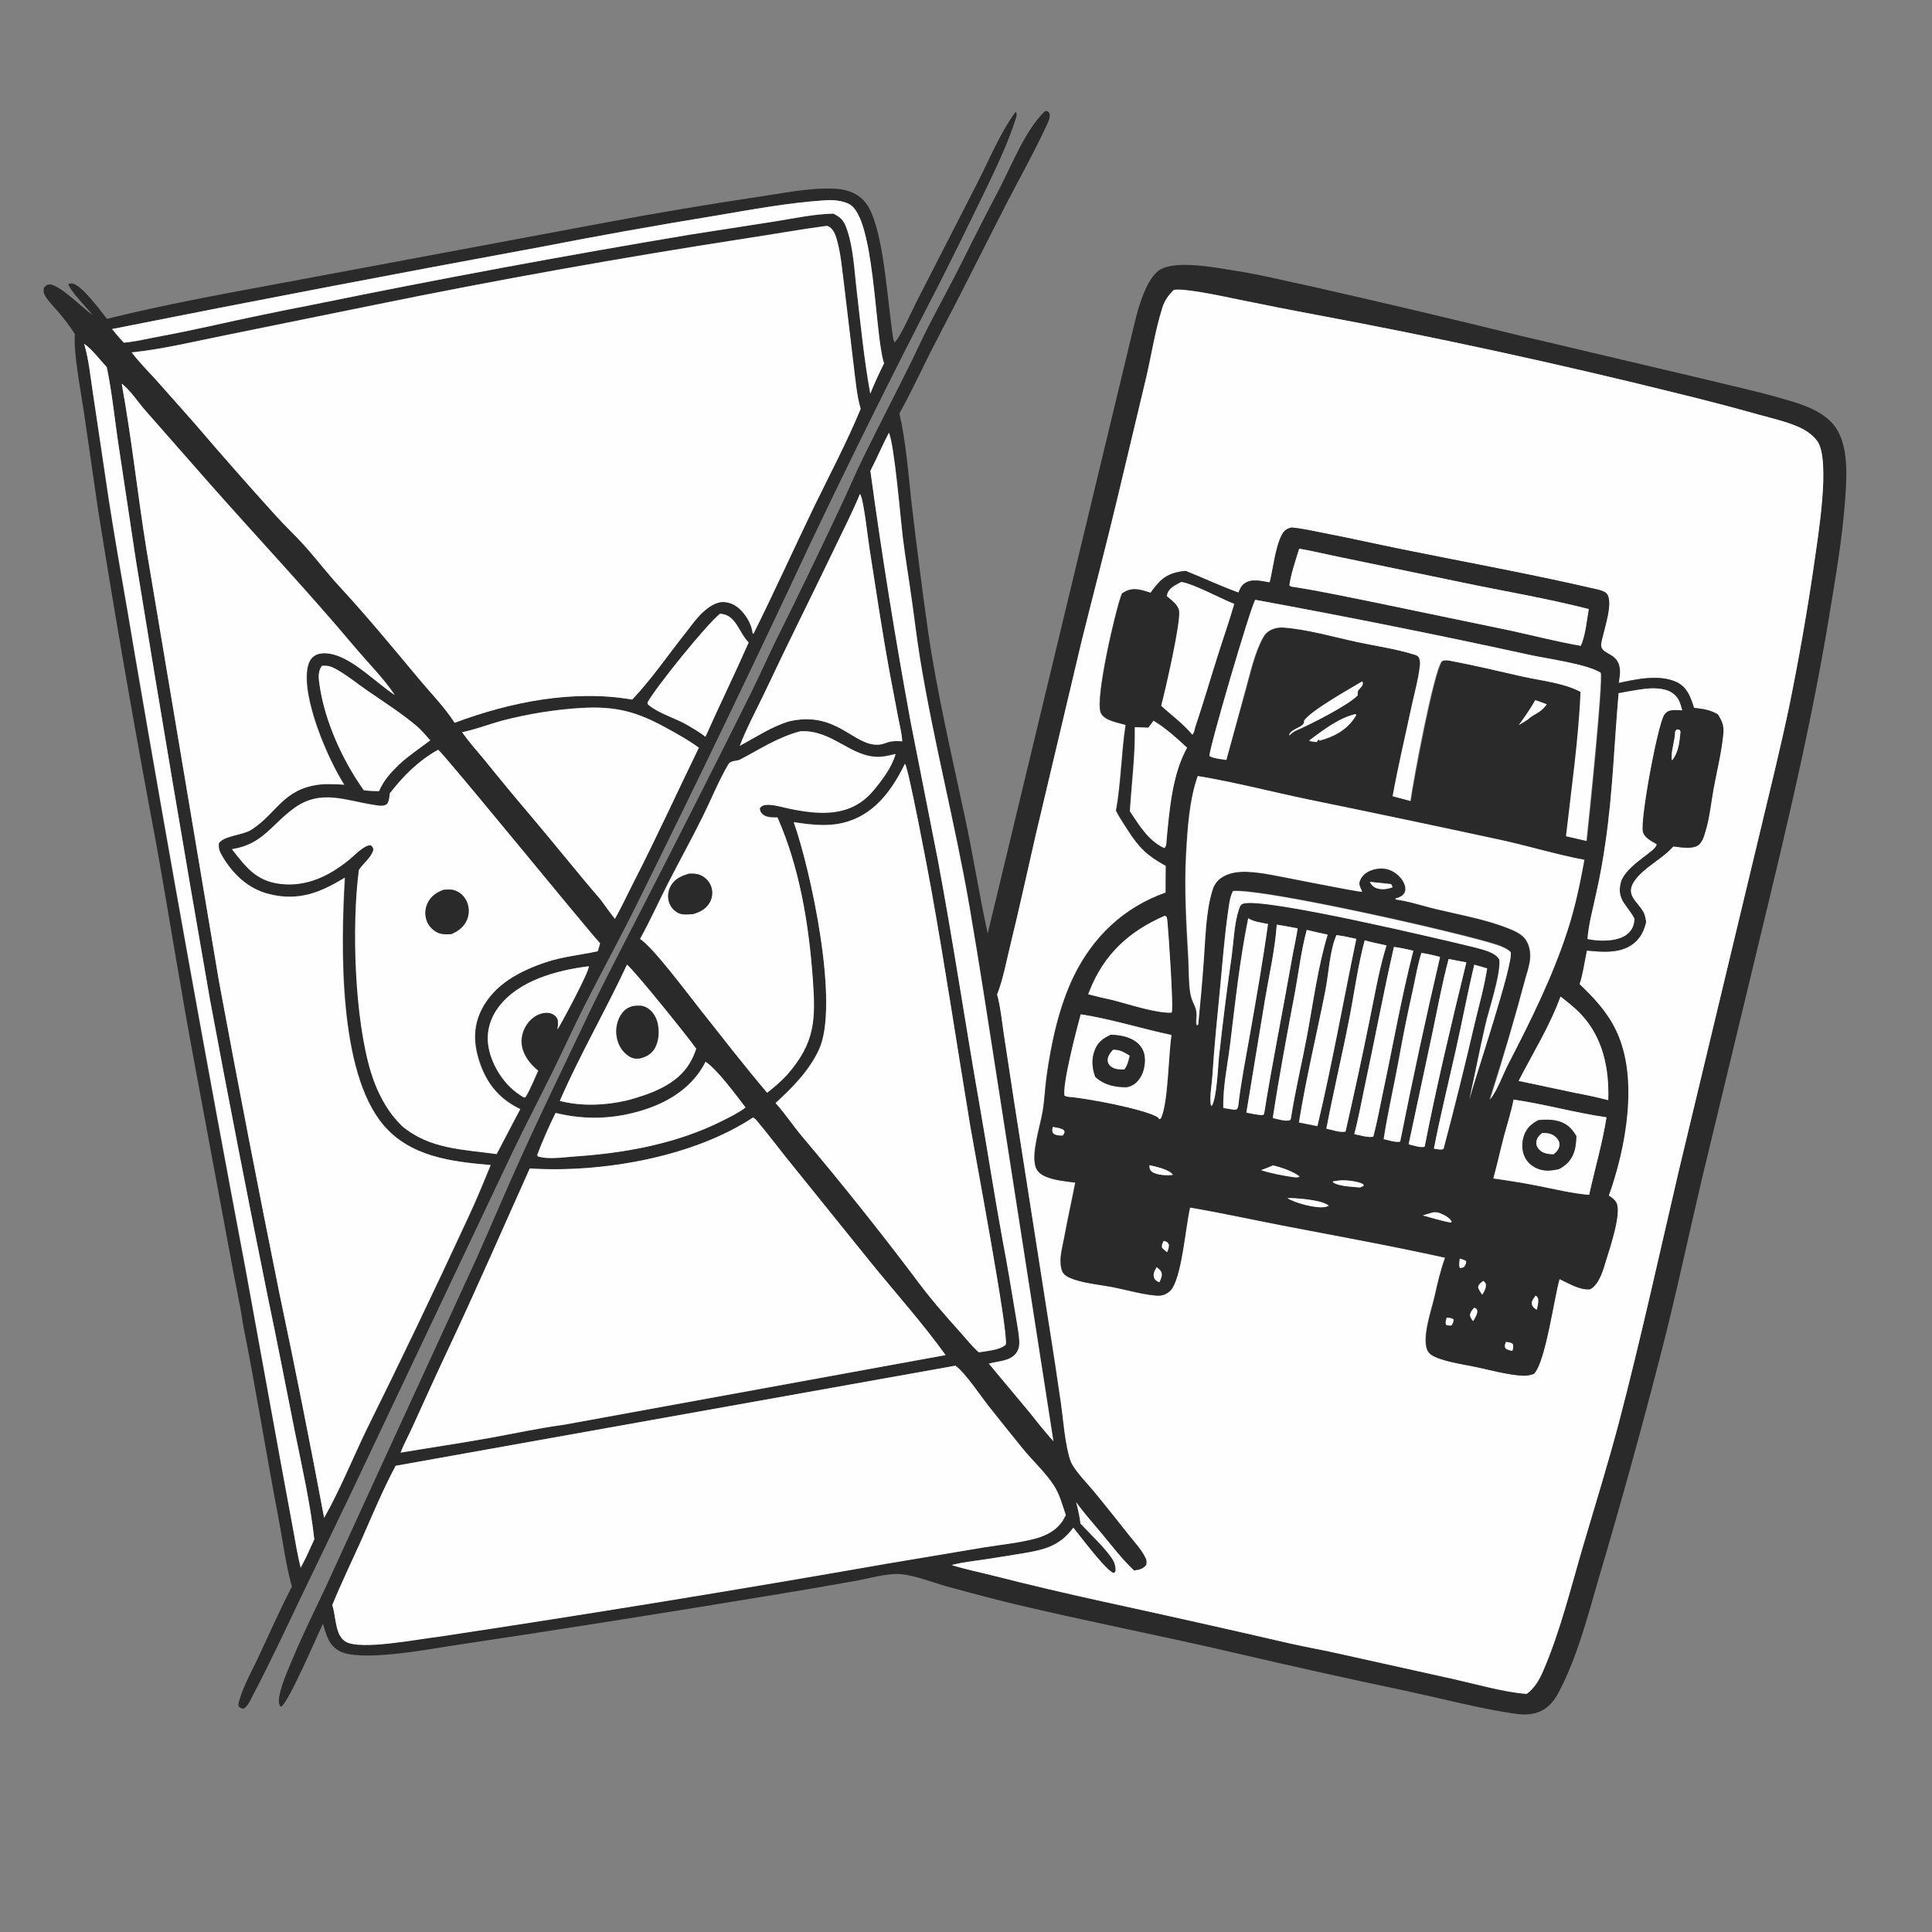 <?xml version="1.0" encoding="UTF-8"?> <svg xmlns="http://www.w3.org/2000/svg" xmlns:xlink="http://www.w3.org/1999/xlink" version="1.1" id="Слой_1" x="0px" y="0px" viewBox="0 0 1024 1024" style="enable-background:new 0 0 1024 1024;" xml:space="preserve"><rect x="0" y="0" width="1024" height="1024" fill="#808080" stroke="none"/> <style type="text/css"> .st0{fill:#2A2A2A;} .st1{fill:#FEFEFE;} </style> <path class="st0" d="M171.2,860.6c-3.3,6.7-18,41.3-22.1,43.9l-0.8-0.4c-0.3-0.8-0.5-1.6-0.5-2.5c0-6.1,5.3-17.5,7.7-23.4 c5.4-12.8,11.7-25.4,17.6-38l27.1-59.2l51.6-112.3c8.3-18.4,16-37,24.4-55.4c11.6-25.6,24-51,36.1-76.5c8.1-17,16.9-33.6,25.4-50.3 c20.3-39.5,40.4-79.1,60.2-118.9c4.6-9.3,8.8-18.7,13.3-28C423,316,434.5,292,445.8,268c4-8.4,7.6-17.1,11.7-25.4 c8-16.3,16.4-32.5,24.5-48.8c3.4-6.8,6.5-13.8,10-20.6c6-11.7,12.4-23.3,18.3-35.1c6.4-12.9,12.9-25.7,19.6-38.4 C536.2,87.4,544,68,554,58.8l1.3,0.2c0.5,0.5,0.8,0.7,1,1.4c0.5,2.2-1.2,5.2-2.1,7.2c-6.3,13.5-13.7,26.7-20.6,40l-24.7,48.6 c-5.3,10.2-10.6,20.5-15.9,30.8c-5.4,10.8-10.5,21.7-16.3,32.2c3.4,14.3,4.8,32.3,6.4,47.1c2.7,22.8,5.6,45.7,8.8,68.4 c4.9,33.3,12.7,66.3,19.7,99.2c4.3,20.2,7.5,40.7,11.9,60.9l78.1-324.6c1.9-7.7,6.2-23.2,13.5-27.4c8.8-5,29.6-0.9,39.7,0.7 c13.5,2.1,26.9,5.5,40.3,8.3c36.6,8.3,73.2,16.9,109.7,25.9l98.8,23.3c13.8,3.4,27.8,6.4,41.5,10.4c10.6,3,23.7,7,29.2,17.4 c5.7,10.7,4.4,26.2,3.5,38c-1.5,19.8-5,39.6-8.2,59.2c-11.1,67.9-28.1,134.7-44.1,201.5l-23.7,98.4c-7,29.8-13.3,59.7-20.9,89.3 c-10.4,40.6-21.6,81-33.5,121.2c-5.8,20.1-11.4,41.7-21.1,60.3c-2.7,5.2-6.4,9.5-12.2,11.2c-3.9,1.1-7.9,0.9-11.9,0.3 c-18.7-2.8-37.5-7.8-56-11.8c-30.6-6.4-61.1-13.2-91.5-20.3c-39-9.1-78.4-16.7-117.4-26c-12-2.9-24-6.1-36-9.4 c-7.6-2.2-16.3-5.7-24.1-6.4c-6.7-0.6-17.9,2.6-24.9,3.8c-13.4,2.4-26.8,4.7-40.2,6.9c-58,9.6-116,18.8-174.2,27.5 c-12,1.9-47.8,8.5-58.1,2.5C174.3,872.1,172.8,866.3,171.2,860.6z M622.2,153.6c-3,3-4.9,5.6-6.2,9.7c-3.7,11.8-5.7,24.4-8.4,36.4 l-15,62.9c-6.2,25.8-13,51.4-19.3,77.1l-24.3,102.6c-4.5,19.5-8.8,39.1-13.5,58.6c-2.1,8.6-3.8,18-7,26.2c1.8,6.7,2.5,13.9,3.6,20.8 l5.5,36.1L556,702.6c2.1,13.6,4.2,27.2,6.2,40.7c1.3,9.2,1.9,18.9,4.2,27.9c0.5,1.9,1,3.6,2,5.3c3.1,5,7.8,9.6,11.5,14.2 c6.3,7.7,12.5,15.5,18.7,23.3c2.8,3.5,6.5,7.5,8.4,11.5c0.7,1.5,0.8,2.2,0.5,3.9c-1.8,2.3-3.7,2.6-6.5,3c-6.2-5.8-11.6-12.9-17-19.4 c-4.6-5.5-9.5-11-13.7-16.8c1,3.8,1.8,7.4,2.3,11.2l-0.3-0.2c4.6,5,15.1,14.8,17.8,20.2c0.7,1.4,1.2,3.4,1.1,4.9c0,1-0.3,0.9-1,1.4 c-3.9-1-18.1-20.2-21.4-24c-7.3,9.9-15.8,11.8-27.3,13.7c-5.6,0.9-11.2,1.8-16.8,2.7c-6.7,1-13.8,1.7-20.4,3.4 c7.3,2.3,14.9,3.8,22.3,5.7c19.3,4.9,38.6,9.5,58.1,13.7c33.1,7.2,66.1,14.5,99,22.2c9.4,2.1,18.8,3.8,28.2,5.9l58.6,13 c11.6,2.6,27,7.1,38.6,7.8c4.3-3.2,6.6-7.3,8.7-12.1c9.1-20.9,15-45.3,21.5-67.3c6.4-21.4,13-42.8,18.7-64.5 c11.6-44.3,21.3-89.1,31.8-133.7l42.6-177.7c5.3-22.6,11-45.2,15.8-67.9c5.2-25.4,9.7-51,13.4-76.8c1.8-13,8.8-54.3,1.4-64.2 c-2.7-3.6-6.5-6-10.7-7.7c-6.2-2.6-13.2-4.2-19.7-6c-14.3-4-28.7-7.8-43.1-11.3C826.1,192.9,762.3,179,698,167 c-14.1-2.7-28.1-5.5-42.2-8.3c-8.9-1.8-17.8-3.8-26.8-4.8C626.7,153.5,624.5,153.4,622.2,153.6z M471.2,229.3 c-3.4,6.7-6.4,13.6-9.8,20.2c6.1,44.8,13.3,89.4,21.5,133.9l14.2,72c8.2,43.7,14.7,87.7,22.4,131.5c4.1,23.5,7.7,47.1,12,70.5 c2.3,12.2,4.5,24.4,6.4,36.7c0.9,5.3,2,10.7,2.4,16.1c0.2,2.5-0.2,5-1.7,7c-3.3,4.3-9.7,4.1-14.4,5.5l21.8,26.1 c4,5.1,8.1,10.1,12.4,15L529.2,576c-5-31.9-9.8-63.8-15.3-95.7c-7.6-44-19-87.3-26.2-131.4c-1.7-10.4-2.9-20.9-4.4-31.3 c-1.5-10.9-3.4-21.7-4.7-32.6C477.3,274.9,474.1,235.5,471.2,229.3z M455.8,261.8c-4.3,10.3-9.4,20.2-14.2,30.3 c-11.9,24.8-24.3,49.4-36,74.3c-4.5,9.6-9.7,19-13.5,28.9c8.8-4.7,16.6-10.1,26.3-13c25.3-5.8,34,13.3,47.4,12.4 c1.6-0.1,3.4-0.8,4.9-1.3c2.4-0.8,4.9-0.6,7.5-0.5c-0.2-4.1-1.4-8.4-2.1-12.4l-4.5-23.7c-4-21.8-7.3-43.9-10.7-65.8 C460.1,286.4,457.7,263.8,455.8,261.8z M424.2,387.5c-11.9,3.1-21.1,9.3-31.8,14.9c-2.6,1.4-5.1,0.2-6.6,2.9 c-5.1,8.8-9,18.6-13.6,27.8c-5.9,11.9-12.3,23.5-18.4,35.4c-4.9,9.7-9.4,19.5-14.6,29.1c6.8,4.3,25.3,29.1,31.7,37.1 c11.7,14.8,23.4,29.9,35.6,44.3c3.9-2.9,7.3-6,10.6-9.5c14.9-17.1,15.1-29.1,13.6-51.1c-2.1-28.8-6.9-58.7-18.7-85.3 c-2.6,0-6,0.1-8-1.8c-1-1-1.2-1.6-1.4-3c0.8-1.2,1.5-1.6,2.9-1.8c3.7-0.5,8.8,1.2,12.5,1.9c16.5,3.4,32.8,4.7,44.7-9.4 c4.8-5.7,9.8-12.3,11.9-19.5c-2.7,0.6-5.6,1.4-8.4,1.5C450.9,401.6,441.3,386.7,424.2,387.5z M479.6,404.8 c-6.3,13-14.9,25.4-29.2,30.2c-9.7,3.4-19.7,2.2-29.7,0.7c9,25.4,24.5,97,13.2,120.7c-5.3,11.2-13.9,19.9-22.9,28.1 c5,5.5,9.1,11.8,13.9,17.5c20.6,24.3,40.5,49.2,59.6,74.6c7.5,10.3,16.1,20.2,24.6,29.6c3.1,3.5,6.2,7.3,9.6,10.4 c4-0.7,11.4-1.2,14.3-4.1c1.6-5.9-16.4-101.3-18.8-115.7c-7-42.2-13.3-84.6-20.9-126.7c-1.5-8.5-11.7-62.2-13.6-65.2 C479.8,405,479.7,404.9,479.6,404.8z M332.3,511.3c-11.3,24.4-24.9,47.6-35.6,72.2c11.4,2.9,24.3,2.4,35.7-0.2 c12.2-3.3,26.4-8.2,33.2-19.8c1.4-2.4,2.5-5,3.4-7.6C365.6,550.8,336,514,332.3,511.3z M373.9,562.7c-6.6,13-18.6,20.9-32.2,25.3 c-15.7,5.1-31.3,5.8-47.3,1.8c-3.6,7.3-6.9,14.8-9.8,22.3l0.3,0.7c5.1,1.7,13.7,0.4,19.1,0.1c27.3-1.8,55.3-6.8,79.8-19.5 c3.8-2,7.8-3.9,11.2-6.5C390.3,580.7,380.1,566.7,373.9,562.7z M399,592.4c-32,21.1-80.3,29.3-118.3,27 c-13.5,30.1-26.6,60.2-40.5,90.1c-7.3,15.4-14.4,30.9-21.4,46.5c-2.1,4.7-4.7,9.3-6.5,14c15.6-2.7,31.2-5,46.8-7.7 c13.3-2.4,26.5-5.3,39.9-7.1l202.1-36.9c-12.4-17.2-26.6-33-39.9-49.4l-44.6-55.3c-5.3-6.5-10.3-13.3-15.7-19.7 C400.4,593.3,399.8,592.6,399,592.4z M504.4,724.2l-294.7,52.7c-6.8,12.7-12.5,26.4-18.3,39.5c-5.1,11.4-10.6,22.7-15.3,34.2 c0.1,0.2,0.1,0.4,0.2,0.6c1.8,5.7,1.3,15.6,7,18.8c8.3,4.6,38-1.4,48.8-2.6c79.5-11.9,158.8-24.8,238-38.8l51.3-8.6 c9.2-1.5,19.2-2.4,28.1-4.9c5.1-1.4,9.9-4,13.1-8.3c0.9-1.2,1.6-2.6,2.3-3.9c-1.7-5-3.2-10.7-6-15.2c-4.4-7.1-11.5-13.5-16.8-20 c-6.1-7.5-12.1-15.1-18.2-22.7c-4.4-5.6-12.2-17.4-17.5-21.3C505.8,724,505.1,724,504.4,724.2z"></path> <path class="st0" d="M56.7,169c34.1-8.5,69-14.5,103.5-21l161.1-30.1c26.6-5,53.4-9.5,80.2-13.5c13.1-1.9,27.3-5,40.5-4.4 c4.7,0.2,9.3,1.2,13.2,4c3.2,2.3,5.3,5.5,6.8,9.1c7,16.6,8.5,48.7,11.6,67.5l0.4-0.1l0,1.3l-0.3-1l0.2,1c3.5-3.3,9.4-17.1,11.9-21.9 l32.3-63.1c6.4-12.5,11.8-26,20.1-37.4l0.6,0.6c0.1,0.9,0,1.6-0.3,2.5c-4.5,14.3-11.4,28.3-17.9,41.8c-7.8,16.1-15.7,32.1-23.8,48.1 c-23.2,44.8-45.6,90.1-67.3,135.6c-29.7,63.6-60.2,127-91.3,189.9c-9.2,18.7-19.2,36.9-28.6,55.5c-5.8,11.5-11.1,23.2-16.8,34.8 c-7.2,14.6-14.8,29.1-21.8,43.8l-86.1,181.8l-26,54c-8.1,17-16,33.9-24.8,50.6c-1.2,2.3-2.7,6-5,7.2c-1.4-0.1-1.6-0.4-2.8-1.2 l0.8-0.7l-0.9,0.2c1.7-8.5,7.1-17.7,10.7-25.5c5.8-12.5,11.5-25.2,17.8-37.5c-3.3-11.7-4.9-24.8-7.2-36.8 c-6.5-34-11.9-68.2-18.7-102.1c-1.6-11.2-4.2-22.3-6.2-33.5l-19.3-103.8C96,525.9,89.9,487,83,448.3c-11.2-59.4-21.6-119-31.1-178.6 l-7.4-51.1c-1.5-10.3-5.7-31.9-4.8-41.5c-2.7-4.2-5.7-8.2-9-12c-2.2-2.6-5-5.3-6.7-8.2c-0.9-1.5-1.1-2.6-0.7-4.4 c0.9-1,1.3-1.5,2.7-1.7c4.6-0.8,17.8,12.4,22.3,15.6l0.8,0.6c-4.1-5.2-9.8-10.3-12.9-16.1l0.4-0.5c0.5-0.1,0.9-0.2,1.4-0.2 C43,150.5,53.4,164.9,56.7,169z M436.8,106.2c-19.3,1.2-38.5,4.9-57.5,8.1c-30.8,5.1-61.6,10.6-92.2,16.5 c-76,14-151.9,28.5-227.7,43.6c2,2.5,4.1,4.9,6.2,7.3c5.6-0.5,11.2-1.8,16.8-2.9c9.7-1.8,19.4-3.8,29-5.9c18.2-4,36.4-7.8,54.7-11.4 c66.6-13.6,133.4-26,200.4-37.2l43.7-6.8c10.3-1.6,21-4,31.4-4.2c3.9,1.9,5.6,3.6,7,7.7c3.7,10.3,4.1,22.3,5.4,33.1 c2.2,18.2,3.9,36.5,7.2,54.6c2.2-5.5,4.7-10.8,7.3-16.1c-0.1-0.2-0.1-0.3-0.2-0.5c-4.8-15.8-4.8-76.6-18.2-83.8 C446.4,106.2,441.1,105.8,436.8,106.2z M437.7,119.7c-14.2,1.9-28.3,4.4-42.5,6.6c-65.9,10.2-131.6,22-197,35.3L119,177.7 c-16.1,3.3-32.8,7.4-49.2,9c3.8,5,8.3,9.6,12.5,14.3l20.4,23c14.2,16.6,28.7,33,43.3,49.2c4.9,5.4,10.3,10.4,15.2,15.9 c6.4,7.1,12.1,14.7,18.6,21.7c14.5,15.7,28.1,32.2,41.8,48.6c6.3,7.6,13.9,15.3,19.2,23.6c29.4-11,62.9-17.7,94.1-12.3 c9.9-10.5,18.4-23,27.4-34.2c3.3-4.1,6.5-8.9,10.4-12.4c2.8-2.5,6.5-5,10.3-5.1c3.9,0,7.2,1.9,9.8,4.6c3.1,3.3,5.5,7.6,6,12.1 l0.4,0.1c11-22.1,21.2-44.6,31.9-66.9c8.3-17.3,17.5-34.6,24.9-52.3c-2-6.7-2.6-14.2-3.5-21.2l-5.3-44.6c-0.9-7.5-1.5-15.4-3.5-22.7 c-0.7-2.7-1.7-6.2-4.1-7.8C439.1,119.8,438.5,119.7,437.7,119.7z M44.6,182.2c2.4,8.4,3.2,17.1,4.6,25.8l6.7,45.9 c4.5,31.2,10.4,62.2,15.5,93.3c18.6,108.6,38.1,217.1,58.6,325.3L149,776.6l6.3,34.1c1.3,6.7,2.3,13.6,4,20.2l2.9-5.8l4.3-9.4 c-2.1-19.1-6.5-38.2-10.3-57.1c-4.8-23.9-9.3-47.8-14.4-71.7c-10.7-52.3-20.9-104.8-30.6-157.3c-13.5-77.4-26.6-154.9-39.2-232.5 L62.4,233c-1.8-12.7-3.2-25.8-5.8-38.4C53.1,190.8,48.9,185.1,44.6,182.2z M64.5,203.4c5.3,29.1,8.4,58.6,13.1,87.8L116,519.8 c10.2,55.2,20.9,110.3,32,165.3c8.4,39.7,16.3,79.5,23.8,119.4c8.3-14.7,14.8-30.7,22.2-45.9c18.5-37.3,36.5-74.9,54-112.7 c4.4-9.3,8.3-18.9,12.2-28.4c-20.9-1.8-42.7-4.3-57-21.4c-23.8-28.4-22.4-94.8-20.3-130.9c-13.1,8-24.4,12.6-40,8.7 c-11.1-2.7-19.5-10.6-25.1-20.4c-1.3-2.2-2-4.1-1.6-6.7c3.1-4,12.7-4.1,17.3-7.1c13.4-8.7,16.5-21.3,35.5-23.8 c4.5-0.6,9.1-0.2,13.6,0c-8.9-13.9-22.7-46.2-19.4-62.3c0.5-2.3,1.5-4.7,3.6-6c2.8-1.9,7-1.5,10.1-0.7c11.1,3,22.7,15,32.5,21.5 c-6.1-9-14.1-17-21.1-25.3c-25.3-30.1-52.3-58.7-78.3-88.2l-32.7-37.2C73.2,213.3,69.2,207,64.5,203.4z M381.6,325.4 c-6.9,5.4-34,38.9-38.4,47c0.1,1.2-0.1,0.7,0.8,1.5c5.4,4.5,14.4,6.9,20.7,10.7c3.2,1.8,6.2,3.7,9.2,5.9 c7.4-16.5,15.3-32.9,22.7-49.5c0.1-0.2,0.1-0.4,0.2-0.5C391.5,335.3,390.2,325.7,381.6,325.4z M170.6,353c-2.2,2.9-1.8,6.3-1.3,9.7 c2.8,19.5,12.2,40.3,23.5,56.2c2.8,0.4,5.3,0.5,8.2,0.4c2.3-5.6,6.3-9.9,10.6-14.1c5.2-4.8,10.8-8.5,16.5-12.8 c-2.3-2.6-4.6-5.4-7.2-7.6c-8.1-6.9-17.5-12.8-26.3-18.9c-5.2-3.6-10.3-7.8-15.8-10.9c-1.8-1-3.5-1.9-5.6-2.1 C172.3,352.9,171.5,352.9,170.6,353z M307.4,375.2c-13.7,0.9-27.2,3.1-40.5,6.5c-7.3,2-14.5,4.8-21.9,6.3c3.6,5.2,7.8,9.9,11.8,14.8 c8.3,10.2,16.6,20.2,25,30.2c12.3,14.5,24.2,29.5,36.6,43.9c2.5,3.4,4.9,6.9,7.5,10.1c3.5-6.2,6.5-12.7,9.8-19.1 c12.1-23.6,23.1-47.7,34.7-71.6c-5-3.7-10.4-6.7-15.8-9.7C337.9,377.2,326.8,374,307.4,375.2z M232.2,397.4 c-10.3,5.7-18.5,13.9-25.6,23.1c-0.2,2-0.2,3.7-1.2,5.5c-2,1.5-4.4,0.9-6.7,0.6c-15.5-2.3-28.6-8.7-42.7,1.7 c-12,8.8-16.7,19.3-32.9,21.7c7.4,9.3,12.8,16.9,25.7,18.4c13.8,1.6,25.8-4.2,36.3-12.7c2.8-2.3,7.9-7.9,11.5-7.8 c1.1,1,1.2,1,1.5,2.4c-1.3,4.4-5.3,7-7.7,10.7c-3.9,29.7-2.3,78.9,6.4,107.3c2.5,8.2,6.2,16.1,11.4,22.8c1.5,2,3.2,3.8,5,5.6 c14.7,12.4,32.2,12.4,50.2,14.9c4.2-7.9,8.3-15.9,12.5-23.8c-10.6-5.1-17.4-12.9-21.3-24.1c-3.4-9.7-4-18.9,0.6-28.3 c6.7-13.7,20.5-20.9,34.4-25.5c9-3,18.2-3.8,27.4-5.8l1.2-4.2C309.6,490.7,234.2,398.1,232.2,397.4z M311.7,512.2 c-16.6,2.1-36.9,7.4-47.4,21.6c-4.5,6-6.5,13-5.4,20.4c1.3,9.3,7.5,19.6,15.1,25c1.2,0.9,2.5,1.7,3.8,2.5l0.8-0.1 c2.8-4.3,4.6-9.5,6.8-14.1c-4.4-3.6-8.2-8.4-8.8-14.2c-0.4-4.3,1.1-8.5,3.9-11.8c2.3-2.6,5.5-4.5,9-4.7c2-0.1,3.9,0.5,5.3,2 c1.3,1.4,1.2,2.9,1.1,4.7c-0.1,0.7-0.2,1.5-0.3,2.2c2.3-3.7,17-31.1,16.6-33.5L311.7,512.2z"></path> <path class="st1" d="M59.4,174.4c75.8-15.1,151.7-29.6,227.7-43.6c30.7-6,61.4-11.5,92.2-16.5c19-3.2,38.2-6.8,57.5-8.1 c4.2-0.4,9.6,0,13.4,2c13.4,7.2,13.4,68,18.2,83.8c0.1,0.2,0.1,0.3,0.2,0.5c-2.6,5.3-5.1,10.6-7.3,16.1c-3.3-18-5.1-36.4-7.2-54.6 c-1.3-10.8-1.7-22.8-5.4-33.1c-1.5-4.1-3.1-5.8-7-7.7c-10.4,0.2-21.1,2.6-31.4,4.2l-43.7,6.8c-67,11.2-133.9,23.6-200.4,37.2 c-18.3,3.5-36.5,7.3-54.7,11.4c-9.6,2.1-19.3,4.1-29,5.9c-5.6,1.1-11.2,2.4-16.8,2.9C63.4,179.3,61.4,176.9,59.4,174.4z"></path> <path class="st1" d="M69.8,186.8c16.4-1.7,33.1-5.8,49.2-9l79.2-16.1c65.4-13.4,131.1-25.1,197-35.3c14.2-2.1,28.3-4.7,42.5-6.6 c0.8,0,1.4,0.1,2.1,0.6c2.4,1.6,3.4,5.2,4.1,7.8c1.9,7.3,2.5,15.2,3.5,22.7l5.3,44.6c0.9,6.9,1.5,14.5,3.5,21.2 c-7.3,17.7-16.5,35-24.9,52.3c-10.7,22.2-20.9,44.8-31.9,66.9l-0.4-0.1c-0.5-4.5-2.9-8.8-6-12.1c-2.6-2.8-6-4.6-9.8-4.6 c-3.8,0-7.5,2.6-10.3,5.1c-3.9,3.5-7.1,8.3-10.4,12.4c-8.9,11.3-17.5,23.8-27.4,34.2c-31.3-5.4-64.7,1.3-94.1,12.3 c-5.3-8.3-12.9-16-19.2-23.6c-13.7-16.4-27.3-32.9-41.8-48.6c-6.5-7-12.2-14.6-18.6-21.7c-4.9-5.5-10.3-10.4-15.2-15.9 c-14.7-16.2-29.1-32.6-43.3-49.2l-20.4-23C78.1,196.4,73.6,191.8,69.8,186.8z"></path> <path class="st1" d="M528.5,527.1c3.2-8.2,4.9-17.6,7-26.2c4.8-19.5,9-39,13.5-58.6l24.3-102.6c6.4-25.7,13.2-51.3,19.3-77.1 l15-62.9c2.8-12.1,4.7-24.6,8.4-36.4c1.3-4.1,3.2-6.8,6.2-9.7c2.3-0.2,4.5-0.1,6.8,0.2c9,1,18,3,26.8,4.8c14,2.9,28.1,5.7,42.2,8.3 c64.2,12,128.1,25.9,191.6,41.7c14.4,3.5,28.8,7.3,43.1,11.3c6.5,1.8,13.5,3.4,19.7,6c4.1,1.7,7.9,4.1,10.7,7.7 c7.4,9.9,0.4,51.1-1.4,64.2c-3.7,25.7-8.2,51.3-13.4,76.8c-4.8,22.8-10.4,45.3-15.8,67.9l-42.6,177.7 c-10.4,44.6-20.2,89.4-31.8,133.7c-5.7,21.6-12.4,43-18.7,64.5c-6.5,21.9-12.4,46.4-21.5,67.3c-2.1,4.8-4.4,8.9-8.7,12.1 c-11.5-0.8-27-5.2-38.6-7.8l-58.6-13c-9.3-2.2-18.8-3.8-28.2-5.9c-32.9-7.6-66-15-99-22.2c-19.5-4.3-38.8-8.8-58.1-13.7 c-7.4-1.9-15-3.4-22.3-5.7c6.6-1.7,13.7-2.3,20.4-3.4c5.6-0.9,11.2-1.8,16.8-2.7c11.5-1.9,20-3.7,27.3-13.7 c3.2,3.9,17.5,23.1,21.4,24c0.7-0.5,1-0.5,1-1.4c0.1-1.6-0.4-3.6-1.1-4.9c-2.7-5.3-13.2-15.2-17.8-20.2l0.3,0.2 c-0.5-3.9-1.3-7.5-2.3-11.2c4.2,5.8,9.1,11.3,13.7,16.8c5.4,6.5,10.8,13.6,17,19.4c2.8-0.4,4.7-0.7,6.5-3c0.3-1.7,0.3-2.4-0.5-3.9 c-2-4.1-5.6-8-8.4-11.5c-6.2-7.8-12.3-15.6-18.7-23.3c-3.8-4.6-8.5-9.2-11.5-14.2c-1-1.6-1.5-3.4-2-5.3c-2.3-9-2.9-18.7-4.2-27.9 c-2-13.6-4-27.2-6.2-40.7L537.5,584l-5.5-36.1C531,541,530.3,533.8,528.5,527.1z M684.5,279.6c-2.4,0.7-3.8,1.5-5,3.7 c-3.7,6.9-4.6,17.7-6.5,25.4c-4.4-0.7-9.7-2.2-13.6,0.6c-1.7,1.2-2.3,2.9-3.1,4.8c-9.5-3.5-18.6-7.8-28-11.5 c-6.8,0.7-11.3,2.4-15.7,7.8c-1,1.2-2,2.5-2.9,3.8c-4.7-1.5-8.9-3.1-13.6-0.6c-0.5,0.3-1,0.6-1.6,1c-3.3,8.4-14.3,55.7-11.2,63.1 c1,2.5,3.7,3.7,6.1,4.5c2.3,0.8,4.8,1.4,7.1,2c-2.3,15-2.4,30.5-5.1,45.5c1.8,3.5,4,6.8,6.2,10.2c6.1,9.5,10.3,13.6,20.2,19 l-0.1,14.2c-22.1,7.8-38.7,23.5-48.8,44.6c-7.7,15.9-11.9,35.4-14.3,52.9c-0.8,6.2-1,12.5-2.1,18.6c-1.3,7.7-6.1,22-3.7,29.3 c0.8,2.5,2.9,4.1,5.3,5.1c4.8,2.1,10.6,2.5,15.7,3.2c-1.9,9.8-4.1,19.5-5.9,29.4c-0.7,3.7-1.8,7.7-1.9,11.5c0,2.2,0.2,5.5,1.6,7.3 c1.5,1.8,5.1,3,7.4,3.7c5.8,1.7,12.1,2.2,18.1,3.4c6.6,1.3,18.8,4.7,25.1,4.6c2.2,0,4.5-1.2,6-2.7c6-6.4,8-34.3,10.4-44 c16.6,2.8,32.9,6.4,49.4,9.6c28.6,5.5,57.4,10.7,85.8,17c-2.3,6.7-4,13.5-5.5,20.4c-1.6,7-7.5,23.6-3.3,29.6c1.4,1.9,4.5,3,6.7,3.8 c6,2,12.6,2.9,18.8,4.2c7.4,1.6,15,3.6,22.5,4.4c2.7,0.3,5.4,0.2,7.9-0.9c6.1-6.3,10.6-40.2,13.5-50.2c4.7,2.2,11,6.1,16.3,5.4 c4.9-2.6,6.9-10.4,8.4-15.4c1.8-6,8.3-25.1,5.4-30.5c-0.9-1.7-2.4-2.7-4-3.7c9.1-25.4,15.8-62,4-87.2c-4.8-10.1-11.6-17.3-19.5-24.9 c2-5.7,2.6-11.9,3.9-17.8c8,0.8,17.8,1.7,24.6-3.6c3.7-2.9,5.7-7.1,6.8-11.6c-0.3-1.7-0.6-3.7-1.4-5.1c-3.2-5.8-10-9.1-4.8-16.6 c5.1-7.2,14.7-11.5,20.6-18.3c3.7,0.5,10,1.7,13.3-0.7c2.2-1.6,3-4.6,3.7-7.1c2.1-7.1,2.9-15.2,4.3-22.5c1.7-9.5,4.1-18.9,5.1-28.4 c0.5-4.9-0.3-7.2-2.8-11.3c-4.2-2.4-7.9-2.9-12.6-3.4c-1.9-5.6-3.5-11-9.3-13.7c-9.1-4.2-21.3-1.6-30.6,0.5 c0.5-4.1,1.4-8.5-1.2-12.2c-3-4-8.8-3.8-8.1-8.7c0.8-5.8,7.1-22.4,2.7-26.7c-1.4-1.4-5.6-2.1-7.5-2.6c-33.3-7.7-67-13.7-100.5-20.6 c-13.8-2.8-27.6-6-41.5-8.6C696.2,281.5,690.3,280.1,684.5,279.6z"></path> <path class="st1" d="M159.4,830.9c-1.7-6.6-2.8-13.5-4-20.2l-6.3-34.1l-18.9-104.1c-20.5-108.3-40-216.7-58.6-325.3 c-5.1-31.1-11-62.1-15.5-93.3L49.2,208c-1.3-8.6-2.1-17.4-4.6-25.8c4.2,2.9,8.4,8.6,12,12.4c2.6,12.5,4,25.7,5.8,38.4l9.7,64.3 c12.6,77.6,25.7,155.1,39.2,232.5c9.8,52.5,20,104.9,30.6,157.3c5,23.8,9.6,47.8,14.4,71.7c3.8,18.8,8.2,38,10.3,57.1l-4.3,9.4 L159.4,830.9z"></path> <path class="st1" d="M171.8,804.5c-7.5-39.9-15.4-79.7-23.8-119.4c-11.1-55-21.8-110.1-32-165.3L77.6,291.1 c-4.7-29.2-7.8-58.7-13.1-87.8c4.7,3.6,8.7,9.9,12.6,14.4l32.7,37.2c26,29.5,53,58.1,78.3,88.2c7,8.3,15.1,16.3,21.1,25.3 c-9.8-6.5-21.4-18.6-32.5-21.5c-3.1-0.8-7.2-1.2-10.1,0.7c-2.1,1.4-3.1,3.7-3.6,6c-3.3,16.1,10.5,48.4,19.4,62.3 c-4.5-0.2-9.1-0.6-13.6,0c-18.9,2.5-22.1,15.1-35.5,23.8c-4.6,3-14.2,3.1-17.3,7.1c-0.4,2.6,0.3,4.5,1.6,6.7 c5.7,9.8,14,17.7,25.1,20.4c15.5,3.8,26.8-0.7,40-8.7c-2.1,36.1-3.5,102.5,20.3,130.9c14.3,17,36.2,19.6,57,21.4 c-3.9,9.5-7.8,19.1-12.2,28.4c-17.5,37.8-35.5,75.4-54,112.7C186.6,773.8,180.1,789.8,171.8,804.5z"></path> <path class="st1" d="M461.3,249.6c3.4-6.7,6.4-13.6,9.8-20.2c2.9,6.2,6.2,45.6,7.4,55.7c1.4,10.9,3.2,21.7,4.7,32.6 c1.5,10.4,2.7,20.9,4.4,31.3c7.2,44.1,18.6,87.4,26.2,131.4c5.5,31.9,10.3,63.8,15.3,95.7l29.2,187.8c-4.3-4.8-8.4-9.9-12.4-15 l-21.8-26.1c4.7-1.4,11.1-1.2,14.4-5.5c1.6-2.1,1.9-4.5,1.7-7c-0.4-5.3-1.6-10.8-2.4-16.1c-2-12.3-4.1-24.5-6.4-36.7 c-4.3-23.5-7.9-47-12-70.5c-7.7-43.8-14.2-87.8-22.4-131.5l-14.2-72C474.6,339,467.4,294.4,461.3,249.6z"></path> <path class="st1" d="M392.1,395.3c3.8-9.9,9-19.4,13.5-28.9c11.7-24.9,24.1-49.5,36-74.3c4.8-10.1,9.9-19.9,14.2-30.3 c1.9,2,4.3,24.5,5.1,29.2c3.4,21.9,6.7,44,10.7,65.8l4.5,23.7c0.8,4,1.9,8.3,2.1,12.4c-2.5-0.1-5-0.3-7.5,0.5 c-1.5,0.5-3.3,1.2-4.9,1.3c-13.5,0.9-22.2-18.1-47.4-12.4C408.7,385.2,400.9,390.6,392.1,395.3z"></path> <path class="st0" d="M673,308.7c1.9-7.6,2.9-18.5,6.5-25.4c1.2-2.2,2.6-3.1,5-3.7c5.8,0.5,11.7,1.9,17.4,3 c13.9,2.7,27.6,5.8,41.5,8.6c33.5,6.8,67.2,12.9,100.5,20.6c1.9,0.4,6.1,1.2,7.5,2.6c4.4,4.4-1.9,20.9-2.7,26.7 c-0.7,4.9,5.2,4.7,8.1,8.7c2.7,3.6,1.8,8,1.2,12.2c9.3-2,21.5-4.7,30.6-0.5c5.8,2.7,7.5,8.1,9.3,13.7c4.7,0.5,8.4,1,12.6,3.4 c2.6,4.1,3.4,6.4,2.8,11.3c-1,9.6-3.4,19-5.1,28.4c-1.3,7.3-2.1,15.4-4.3,22.5c-0.7,2.5-1.6,5.5-3.7,7.1c-3.2,2.4-9.5,1.1-13.3,0.7 c-5.9,6.8-15.6,11-20.6,18.3c-5.2,7.5,1.6,10.8,4.8,16.6c0.8,1.5,1.1,3.5,1.4,5.1c-1,4.5-3,8.7-6.8,11.6c-6.8,5.3-16.6,4.4-24.6,3.6 c-1.3,5.9-2,12.1-3.9,17.8c7.9,7.6,14.8,14.9,19.5,24.9c11.9,25.1,5.1,61.7-4,87.2c1.6,1,3.1,2,4,3.7c3,5.4-3.6,24.6-5.4,30.5 c-1.5,5-3.6,12.8-8.4,15.4c-5.3,0.7-11.5-3.2-16.3-5.4c-2.9,10.1-7.4,43.9-13.5,50.2c-2.5,1.1-5.2,1.2-7.9,0.9 c-7.5-0.7-15.1-2.8-22.5-4.4c-6.2-1.3-12.8-2.2-18.8-4.2c-2.2-0.7-5.4-1.8-6.7-3.8c-4.2-6,1.7-22.5,3.3-29.6 c1.5-7,3.1-13.7,5.5-20.4c-28.4-6.3-57.2-11.5-85.8-17c-16.5-3.2-32.9-6.8-49.4-9.6c-2.4,9.7-4.4,37.7-10.4,44 c-1.5,1.6-3.8,2.7-6,2.7c-6.2,0.1-18.4-3.4-25.1-4.6c-6-1.1-12.3-1.7-18.1-3.4c-2.2-0.6-5.9-1.8-7.4-3.7c-1.4-1.8-1.7-5.1-1.6-7.3 c0.1-3.8,1.2-7.7,1.9-11.5c1.8-9.8,4-19.6,5.9-29.4c-5.1-0.7-10.9-1.1-15.7-3.2c-2.4-1-4.5-2.6-5.3-5.1c-2.4-7.3,2.4-21.6,3.7-29.3 c1-6.1,1.2-12.4,2.1-18.6c2.4-17.5,6.6-37,14.3-52.9c10.2-21.1,26.7-36.8,48.8-44.6l0.1-14.2c-9.9-5.4-14.1-9.5-20.2-19 c-2.1-3.3-4.4-6.6-6.2-10.2c2.7-14.9,2.8-30.4,5.1-45.5c-2.4-0.6-4.8-1.2-7.1-2c-2.4-0.8-5-2.1-6.1-4.5c-3.1-7.4,7.9-54.7,11.2-63.1 c0.5-0.4,1-0.7,1.6-1c4.7-2.5,8.9-0.9,13.6,0.6c0.9-1.3,1.9-2.6,2.9-3.8c4.4-5.4,8.9-7.2,15.7-7.8c9.4,3.8,18.5,8.1,28,11.5 c0.8-1.9,1.4-3.6,3.1-4.8C663.3,306.5,668.6,308,673,308.7z M688.6,290.8c-1.9,6.3-4.2,12.9-5.2,19.4c0.8,0.9,1.2,0.7,2.3,0.9 c14.2,2.2,28.3,5.3,42.5,8.1l72.2,15c12.5,2.7,24.9,5.9,37.4,8.1c2.4-4.9,3.3-13.9,4.2-19.4c-22.2-5.7-45.1-9.5-67.5-14.2 l-65.1-13.5C702.5,293.7,695.6,292,688.6,290.8z M626,308.4c-2.6,1.4-6.3,3.1-7.3,6.1c-0.2,0.7-0.2,0.8-0.3,1.4 c2.3,1.9,6.1,4.6,6.5,7.8c0.9,6.3-7.3,41.9-9.5,50.3c5.4,5,11.7,9.5,16.3,15.3c1-1,1.2-2.5,1.5-3.9c4.2-12.5,8-25.2,11.9-37.8 c2.9-9.2,6.1-18.3,8.8-27.6C647.2,317.3,632,309.1,626,308.4z M665.3,317.9c-2.6,4.5-24,77.1-24.3,82.8c2.4,1.4,6.2,1.6,9,2.1 l10.2-36.4c2.6-9.2,4.9-20.3,9.6-28.7c0.9-1.6,2.1-2.8,3.7-3.6c2.1-1.1,4.7-1.6,7.1-1.4c12.4,0.9,26.8,5,39.1,7.7 c9.9,2.1,20.4,3.6,30,6.6c1.2,0.4,1.9,0.7,2.7,1.7c0.6,1.7,0.6,2.8,0.4,4.6c-0.9,6.9-2.9,14-4.3,20.9c-3.5,15.9-7.3,31.9-10.1,47.9 c3.1,0.8,6.3,1.6,9.4,2.5c1.5-10.6,12.3-68.6,16.6-74c1.3-0.8,2.4-0.6,3.9-0.4c12.9,2.4,25.8,5.5,38.6,8.4c10,2.2,22.1,3.3,31.1,8.2 c-1,24.7-4.9,51.7-7.7,76.5l10.8,2.5c1.2-11.1,8.8-84.3,7.5-89.2c-7.4-4.5-27.7-7.2-37-9.3C762.9,336.6,714.2,326.8,665.3,317.9z M722,361.1c-7,4.2-26.9,15.4-30.8,20.7c-0.2,1.4-0.1,1.8-1.3,2.7c-1.9,1.5-6.1,2.5-6.7,5.1l0.2,0.1c1.4-1.3,2.4-2,4.1-2.8 c7-2.9,27.2-13.2,31.9-18.3c0-0.5,0-2,0.2-2.4C720.7,364.5,723,363.7,722,361.1z M871,365.2c-4.4,0.6-8.8,1.4-13.1,2.2 c-2.3,26.1-3.1,52.6-6.9,78.5c-1.3,9.4-3,18.7-5.1,28c-1.7,7.8-3.9,15.8-4.5,23.7c6,1.3,15.1,1.5,20.3-2c2.3-1.5,3.8-3.7,4.3-6.4 c0.1-0.7,0.2-1.4,0.3-2.2c-0.1-0.2-0.2-0.3-0.2-0.5c-3.6-6.8-9.6-9.9-7-19c2.5-9.1,19.3-16.7,18.9-20.1c-2.8-1.7-6.5-3.2-7.3-6.8 c-1.4-6.3,7.9-56.9,11.4-61.9c0.9-1.3,2.2-2.1,3.7-2.3c1.9-0.3,3.9-0.1,5.8,0c-1.1-4.1-1.9-7.3-5.9-9.6 C881.7,364.5,875.6,364.6,871,365.2z M813.7,371.1c-2.6,4.7-5.6,8.9-8.7,13.2c1.6-1,3.2-1.9,4.8-2.9c3.8-3.5,6.2-3.1,9.8-7.7 l0.3-0.4C817.8,372.5,815.8,371.7,813.7,371.1z M718.2,378.6c-8.6,1.9-17.2,8.5-24.2,13.8l0.1,0.5l3.7,0.5l0.9-1.2h0.4l0.3,0.5 c7.7-2.1,14.8-5.9,19-12.8c0.2-0.3,0.3-0.6,0.5-0.9L718.2,378.6z M611.4,382c-0.9,1.3-1.8,2.6-2.8,3.7l-7.2-0.3 c0.2,14.9-1.7,29.7-2.6,44.6c5.2,7.6,9.6,15.5,18.2,19.5c1.2-1,1.1-2.5,1.2-4c1.5-15.8,3-35.1,10.9-49.2 C623.6,391.1,618,386,611.4,382z M888.8,386.6c-0.7,0.7-1,0.8-1,1.8c-0.1,3.9-2.6,11.6-1.6,14.6l0.6-0.7c3-4.2,3.4-9.5,3.9-14.5 l-0.4-0.9L888.8,386.6z M634.7,411.4c-4.5,12.6-5.4,28.2-6.2,41.5c-1,18.3,0.1,37.2,1.2,55.5c0.3,5.9,0.1,12.6,1.1,18.4 c0.4,2.1,1.1,3.9,2,5.8c2.6,5.4,0.2,8.1,1.5,11l0.6-0.5c1.1-11.1,2.1-22.1,2.9-33.2c0.9-11.8,1.1-26.2,4.5-37.5 c0.8-2.7,1.9-4.7,4.1-6.5c6.4-5.1,16-3.9,23.6-2.8c5.7,0.8,50.6,10,51.8,9.6l-0.3-0.7c-0.8-1.6-1.6-2.9-1-4.8 c0.9-2.6,2.9-4.4,5.3-5.5c3.2-1.4,7.4-1.8,10.7-0.5c3.4,1.3,6.5,4.2,7.8,7.6c0.5,1.4,0.7,3,0,4.4c-0.9,1.8-3,2.6-4.8,3.1l0,0.5 c7.2,0.9,14,3.3,21,5c12.9,3.1,26.6,5.4,39,10.4c3.1,1.2,6.9,3,8.9,5.7c2.6,3.7,3,8.5,2.1,12.8c-0.5,2.5-1.2,5.1-2,7.5 c-5.8,21.8-12.2,43.4-19.2,64.8c4.3-5.5,6.6-12.9,9.8-19.1c11.6-22.5,23.4-46.2,31.2-70.3c3.9-12.2,6.7-25.1,9-37.7 c-14.5-2.7-28.8-7.1-43.3-10.3c-34.1-7.4-68.3-14.6-102.6-21.6C674.1,419.8,654.6,414.7,634.7,411.4z M726,467.4 c0.9,1.9,2,2.9,4,3.5c2.6,0.8,5.5,0.2,8-0.6c-0.2-0.6-0.2-1.3-0.9-1.7C737.2,468.6,726.6,467.4,726,467.4z M653.5,472.1 c-1.7,3.3-2.1,7.3-2.6,11c-2,13.3-2.9,26.7-4.2,40.1c-1.5,15.6-3.2,31.2-4.1,46.8c-0.3,4.8-1.5,10.6-0.9,15.3l0.5,0.8 c2.8-4.2,3.2-20.5,3.9-26.3c2-18,4.3-35.9,6.8-53.8c1-7.6,1.4-16.7,3.7-24c0.5-1.6,0.9-2.9,2.6-3.3c11.9-3,103.1,18.7,121.7,23.1 c4.1,1.2,11.5,2.5,13.7,6.5c0.9,7.6-5.6,26.7-7.5,35.1c-3,13.1-5.5,26.4-8.5,39.5l0.1-0.5c2.9-11.1,23.7-72.5,21.9-78.1 c-2.1-1.8-4.5-2.8-7-3.7C775.2,494.5,670.7,470.8,653.5,472.1z M617.2,485.4c-18.8,8.2-32.1,20.3-39.8,39.8 c-0.2,0.6-0.5,1.2-0.7,1.8c4.3,1.1,8.7,2.1,13.1,3.1c7.7,1.9,23.4,7.1,31.1,6.6c1.2-1.5-1.7-42.6-2.2-48c-0.1-0.9-0.2-1.8-0.4-2.7 C617.5,485.4,617.9,485.5,617.2,485.4z M661.5,486.7c-4.5,22.1-6.8,44.6-9.6,66.9c-1.3,11-3.8,22.6-3.6,33.7 c1.6,0.2,3.1,0.5,4.6,0.8c1,0.2,1.5,0.2,2.5-0.1c0.6-0.8,0.7-1.4,0.8-2.4c1.4-12.6,4-25.2,6.2-37.6c3.4-19.4,6.8-38.7,9.5-58.2 C668.6,489,664.5,488.6,661.5,486.7z M676.7,490.1c-0.9,13.3-4.1,27-6.3,40.1l-9.8,59.5c2.9,0.5,5.9,1.4,8.8,1.2 c0.6-0.9,0.5-0.5,0.6-1.1c4.3-26.8,9.8-53.4,14.4-80.1c1-5.9,2.5-11.8,3.3-17.7C684.1,491.4,680.4,490.6,676.7,490.1z M692.6,492.8 c-2.9,10.8-4.2,21.9-6.2,32.8c-4.2,22.3-8.4,44.5-11.8,66.9c2.3,0.5,7.3,2.1,9.2,1l0.3-0.6c2.3-14.9,5.9-29.8,8.7-44.6 c3.2-17.4,5.7-36.1,10.8-53C699.9,494.5,696.2,493.7,692.6,492.8z M708.3,495.7c-3.6,7.8-4.2,21.1-6,29.9 c-4.6,23.1-10.2,46.1-13.9,69.4l9.7,2c7.8-32.8,13.7-66.2,20.6-99.2C715.3,496.9,711.9,496.1,708.3,495.7z M723.3,498.4 c-3.6,13.5-5.5,27.9-8.2,41.7c-3.8,19.4-8.4,38.7-12.1,58.1c2.4,0.5,7.9,2.4,10.1,1.5c4.5-19.7,8.8-39.5,12.8-59.3 c2.7-13.1,5-26.5,8.9-39.3C731.1,500.2,727.1,499.5,723.3,498.4z M738.8,501.9c-5.5,24.1-10.1,48.4-15.2,72.6 c-1.9,8.8-3.5,17.9-5.8,26.6c2.5,0.5,7.8,2.1,10.1,1.3c2-7.6,3.4-15.2,5-22.9c5.4-25.2,9.8-50.6,16.2-75.6 C745.7,503.1,742.3,502.3,738.8,501.9z M753.3,505c-2,6.3-3.1,13-4.5,19.4c-2.8,12.7-5.4,25.4-7.7,38.2c-2.5,13.7-5.7,27.3-7.8,41.1 c2.4,0.5,6,1.7,8.3,1.4l0.3-0.3c6.5-32.7,13.6-65.2,21.1-97.7C759.9,506.3,756.7,505.5,753.3,505z M767.8,508.3 c-3.5,13-5.9,26.4-8.7,39.6l-12.5,58.6c2.2,0.5,6.4,2,8.5,1.2c6.4-32.7,14.2-65.3,22.1-97.7L767.8,508.3z M781.4,511.3 c-3.6,15-6.4,30.2-9.8,45.2c-3.9,17.4-8.2,34.8-11.6,52.3c1.5,0.2,4,0.9,5.2,0c5.9-22.2,11.4-44.4,16.6-66.8 c2.2-9.5,5-19.1,6.5-28.8L781.4,511.3z M827.1,528.2c-5.7,15.7-14.6,29.9-22.2,44.7l29.7,6.3c6,1.1,11.9,2.4,17.8,3.9 c0.5-16.4-2.7-32.9-14.2-45.3C834.8,534.2,830.9,531.2,827.1,528.2z M572.8,537.6c-2.1,7.7-9.7,36.7-8.6,43.1 c0.9,0.5,1.6,0.6,2.6,0.7c8.6,0.6,40.5,6.5,47,10.9l0.7,0.8c1-0.4,0.7-0.1,1.1-1c3.6-7.8,3.8-33.6,5.4-43.6 C605,545.2,589,540.1,572.8,537.6z M802.2,582.8c-1.2,6.5-3.3,12.8-5,19.2c-2,7.5-3.6,15.1-5.7,22.6c7.7,1.1,15.4,2.3,23,3.8 c9.1,1.8,18.4,4.1,27.7,4.9c3-13.7,7.1-27.2,9.2-41.1C834.9,589.8,818.7,585.2,802.2,582.8z M558,597.3c-0.4,1.7-0.5,1.8,0.2,3.4 c1.6,1.2,3.3,1.2,5.2,1.1l0.9-1.8c-0.4-0.9-0.5-1.2-1.5-1.6C561.3,597.8,559.6,597.6,558,597.3z M609.2,617.5c0.2,1.6,0,2.3,1.3,3.4 c2.3,1.9,8.3,2.2,11.2,1.7C619.7,619.8,612.5,618.3,609.2,617.5z M674.7,617.7c-2.1,0.9-4.2,1.8-6.3,2.5c5.6,1.8,11.2,2.8,17,3.7 c1.3,0.1,2.3,0.4,3.4-0.3C685.8,621,678.5,618.5,674.7,617.7z M709.7,625.7l-3,0.4l-0.3,0.5c3.3,2.2,10.6,2.3,14.5,2.8l1.9-0.9 c-0.2-0.9,0-0.7-0.8-1.1C719.4,626,712.6,625.3,709.7,625.7z M682.4,635.1c4.2,2.5,15.3,5.6,20.1,4.6c0.6-0.1,1.2-0.4,1.8-0.6 c-2.8-2.9-15.7-3.9-20.1-4.1C683.6,634.9,683,635,682.4,635.1z M759.5,642.6l-5.3,1.6c4.2,1.2,8.5,2.5,12.8,3.4l2.1,0.4l0.5-0.5 c-1-2.1-4.3-3.7-6.4-4.5C761.8,642.5,760.7,642.5,759.5,642.6z M616.8,657.7c-0.8,1.5-1.2,1.9-0.9,3.6c0.9,0.9,1.7,1.7,2.7,2.4 c0.5-1.4,1-2.5,1-4c-0.6-1.2-0.7-1.3-2-1.8C617.3,657.8,617.1,657.8,616.8,657.7z M773.7,667.1c-0.2,1.6-0.7,3.5,0.1,5 c1,0,1.3-0.1,2.2-0.6c0.7-1.3,1.3-1.7,1-3.1C775.9,667.7,774.9,667.4,773.7,667.1z M613.1,671.7c-1,1.6-2,3.3-1.5,5.3 c0.3,1.2,1.1,1.9,2.2,2.4c0.2,0.1,0.5,0.2,0.7,0.3c0.7-1.6,1.8-3.6,1-5.4C615,673.2,613.9,672.4,613.1,671.7z M786.3,678.8 c-1.2,0.9-2.5,1.7-2.8,3.2c0.3,1.6,1.3,2.8,2.2,4.1c1.2-1.8,2-3.4,2-5.7C787.2,679.9,786.9,679.4,786.3,678.8z M813.9,686.7 c-0.8,1.1-2.1,2.6-2,4.1c0.1,1.5,0.9,2.3,2.1,3.1c0.2,0.1,0.3,0.2,0.5,0.3c0.5-2,1.1-3.9,0.7-6C814.7,687.5,814.6,687.1,813.9,686.7 z M781.3,693.1c-1.1,1.4-2,2.3-2.2,4.1c0.4,1.3,0.8,2,1.7,3c1-1.7,2.1-3.3,2.3-5.2l-0.4-1.2L781.3,693.1z M766.7,698.4 c-0.4,1.5-0.8,2.3-0.3,3.8c1.1,0.4,1.7,0.4,2.9,0.3c0.6-1.2,1.1-1.8,1-3.1C769.3,698.5,768.1,698.5,766.7,698.4z M798.1,711.3 c-0.4,1.5-0.7,1.9-0.2,3.4c1.2,0.8,2.4,1,3.7,1.3c0.4-1.6,0.6-2.1,0.1-3.7C800.5,711.4,799.5,711.4,798.1,711.3z"></path> <path class="st1" d="M837.8,342.3c-12.6-2.2-25-5.4-37.4-8.1l-72.2-15c-14.1-2.8-28.2-5.9-42.5-8.1c-1.1-0.2-1.5,0-2.3-0.9 c0.9-6.5,3.3-13.1,5.2-19.4c7,1.2,13.9,2.9,20.9,4.3l65.1,13.5c22.4,4.7,45.3,8.5,67.5,14.2C841.1,328.3,840.3,337.4,837.8,342.3z"></path> <path class="st1" d="M615.5,374.1c2.2-8.4,10.4-44,9.5-50.3c-0.5-3.2-4.2-5.9-6.5-7.8c0.1-0.6,0.1-0.7,0.3-1.4 c1-3.1,4.7-4.7,7.3-6.1c6,0.7,21.2,8.9,28.1,11.6c-2.7,9.3-5.9,18.4-8.8,27.6c-4,12.6-7.7,25.3-11.9,37.8c-0.4,1.3-0.5,2.9-1.5,3.9 C627.2,383.6,620.9,379.1,615.5,374.1z"></path> <path class="st1" d="M650,402.8c-2.8-0.5-6.6-0.7-9-2.1c0.3-5.7,21.6-78.3,24.3-82.8c48.8,9,97.5,18.7,146,29.3 c9.3,2,29.6,4.7,37,9.3c1.3,4.9-6.3,78.2-7.5,89.2l-10.8-2.5c2.8-24.8,6.7-51.8,7.7-76.5c-9.1-4.8-21.1-5.9-31.1-8.2 c-12.8-2.9-25.7-6-38.6-8.4c-1.4-0.1-2.6-0.4-3.9,0.4c-4.4,5.4-15.2,63.4-16.6,74c-3.1-0.9-6.3-1.6-9.4-2.5c2.9-16,6.7-32,10.1-47.9 c1.5-6.9,3.5-13.9,4.3-20.9c0.2-1.7,0.2-2.9-0.4-4.6c-0.7-1.1-1.5-1.4-2.7-1.7c-9.6-3-20.2-4.5-30-6.6c-12.3-2.6-26.7-6.8-39.1-7.7 c-2.4-0.2-5,0.3-7.1,1.4c-1.6,0.9-2.8,2-3.7,3.6c-4.7,8.4-7,19.5-9.6,28.7L650,402.8z"></path> <path class="st1" d="M364.7,384.5c-6.3-3.8-15.3-6.2-20.7-10.7c-0.9-0.8-0.7-0.4-0.8-1.5c4.4-8.1,31.5-41.6,38.4-47 c8.6,0.4,9.9,9.9,15.2,15.2c-0.1,0.1-0.1,0.3-0.2,0.5c-7.3,16.6-15.3,32.9-22.7,49.5C371,388.2,367.9,386.4,364.7,384.5z"></path> <path class="st1" d="M192.8,418.8c-11.3-15.9-20.8-36.7-23.5-56.2c-0.5-3.4-0.8-6.8,1.3-9.7c0.8-0.1,1.7-0.1,2.5,0 c2.1,0.1,3.8,1.1,5.6,2.1c5.5,3.1,10.6,7.3,15.8,10.9c8.8,6.1,18.1,12,26.3,18.9c2.6,2.2,4.9,5,7.2,7.6c-5.6,4.3-11.2,7.9-16.5,12.8 c-4.3,4.2-8.3,8.5-10.6,14.1C198.2,419.3,195.6,419.2,192.8,418.8z"></path> <path class="st1" d="M683.5,389.7l-0.2-0.1c0.5-2.5,4.7-3.6,6.7-5.1c1.2-0.9,1.1-1.2,1.3-2.7c3.9-5.4,23.8-16.5,30.8-20.7 c1,2.6-1.4,3.4-2.3,5.1c-0.2,0.4-0.2,1.9-0.2,2.4c-4.7,5-24.9,15.3-31.9,18.3C685.9,387.6,684.9,388.4,683.5,389.7z"></path> <path class="st1" d="M857.9,367.4c4.4-0.8,8.7-1.6,13.1-2.2c4.5-0.6,10.7-0.7,14.7,1.7c3.9,2.3,4.8,5.5,5.9,9.6 c-1.9-0.1-3.9-0.3-5.8,0c-1.6,0.2-2.8,1-3.7,2.3c-3.5,5.1-12.8,55.6-11.4,61.9c0.8,3.5,4.5,5,7.3,6.8c0.4,3.4-16.3,11-18.9,20.1 c-2.5,9.2,3.5,12.3,7,19c0.1,0.2,0.2,0.3,0.2,0.5c-0.1,0.7-0.1,1.4-0.3,2.2c-0.5,2.7-2.1,4.9-4.3,6.4c-5.3,3.5-14.4,3.3-20.3,2 c0.6-7.9,2.9-16,4.5-23.7c2.1-9.2,3.8-18.6,5.1-28C854.8,420,855.6,393.5,857.9,367.4z"></path> <path class="st1" d="M805,384.3c3.1-4.3,6.2-8.6,8.7-13.2c2.1,0.6,4.1,1.5,6.1,2.2l-0.3,0.4c-3.6,4.7-6,4.2-9.8,7.7 C808.2,382.4,806.6,383.4,805,384.3z"></path> <path class="st1" d="M244.9,388.1c7.4-1.5,14.6-4.4,21.9-6.3c13.3-3.4,26.8-5.6,40.5-6.5c19.5-1.2,30.6,2,47.3,11.3 c5.4,3,10.8,6,15.8,9.7c-11.6,23.9-22.6,48-34.7,71.6c-3.3,6.4-6.2,12.9-9.8,19.1c-2.6-3.3-5-6.7-7.5-10.1 c-12.4-14.4-24.3-29.4-36.6-43.9c-8.5-10-16.8-20-25-30.2C252.7,397.9,248.5,393.2,244.9,388.1z"></path> <path class="st1" d="M697.9,393.3l-3.7-0.5l-0.1-0.5c7-5.2,15.6-11.8,24.2-13.8l0.6,0.3c-0.2,0.3-0.3,0.6-0.5,0.9 c-4.2,6.9-11.3,10.8-19,12.8l-0.3-0.5h-0.4L697.9,393.3z"></path> <path class="st1" d="M608.6,385.7c1-1.2,1.9-2.5,2.8-3.7c6.5,4,12.2,9.1,17.8,14.3c-7.9,14.1-9.4,33.5-10.9,49.2 c-0.1,1.5,0,3.1-1.2,4c-8.6-4.1-13.1-11.9-18.2-19.5c0.9-14.9,2.9-29.7,2.6-44.6L608.6,385.7z"></path> <path class="st1" d="M886.8,402.3l-0.6,0.7c-1-3.1,1.6-10.7,1.6-14.6c0-1,0.3-1,1-1.8l1.5,0.3l0.4,0.9 C890.2,392.8,889.8,398,886.8,402.3z"></path> <path class="st1" d="M339.3,497.7c5.2-9.5,9.7-19.4,14.6-29.1c6-11.8,12.5-23.5,18.4-35.4c4.5-9.1,8.5-19,13.6-27.8 c1.6-2.7,4.1-1.6,6.6-2.9c10.7-5.6,19.9-11.8,31.8-14.9c17-0.9,26.7,14.1,42,13.6c2.8-0.1,5.7-0.9,8.4-1.5 c-2.1,7.2-7.1,13.8-11.9,19.5c-11.9,14.1-28.2,12.8-44.7,9.4c-3.7-0.8-8.8-2.4-12.5-1.9c-1.4,0.2-2.1,0.6-2.9,1.8 c0.2,1.4,0.4,2,1.4,3c2,2,5.4,1.8,8,1.8c11.7,26.5,16.6,56.5,18.7,85.3c1.6,22,1.3,34-13.6,51.1c-3.3,3.5-6.8,6.6-10.6,9.5 c-12.2-14.4-23.9-29.5-35.6-44.3C364.6,526.8,346.1,502,339.3,497.7z M365.2,463.1c-3.9,1.1-7.3,2.6-9.5,6.2c-1.6,2.7-2,5.8-1.1,8.8 c0.8,2.6,2.5,4.5,4.9,5.8c2.2,1.2,5.2,0.7,7.7,0.6c3.8-1.1,6.9-2.6,8.9-6.2c1.5-2.6,1.7-5.7,0.7-8.5c-1-2.7-3.1-4.9-5.8-6 C369.2,463,367.2,463,365.2,463.1z"></path> <path class="st1" d="M206.6,420.5c7.1-9.2,15.3-17.4,25.6-23.1c2,0.7,77.4,93.3,85.8,102.6l-1.2,4.2c-9.2,2-18.4,2.8-27.4,5.8 c-13.8,4.6-27.7,11.8-34.4,25.5c-4.6,9.4-3.9,18.7-0.6,28.3c3.9,11.2,10.7,19,21.3,24.1c-4.3,7.9-8.3,15.9-12.5,23.8 c-18-2.5-35.6-2.6-50.2-14.9c-1.8-1.8-3.4-3.6-5-5.6c-5.2-6.8-8.9-14.7-11.4-22.8c-8.7-28.5-10.3-77.6-6.4-107.3 c2.4-3.7,6.5-6.4,7.7-10.7c-0.3-1.5-0.3-1.4-1.5-2.4c-3.5-0.1-8.6,5.5-11.5,7.8c-10.5,8.5-22.5,14.4-36.3,12.7 c-12.9-1.5-18.3-9-25.7-18.4c16.2-2.5,20.8-12.9,32.9-21.7c14.1-10.3,27.3-4,42.7-1.7c2.4,0.4,4.7,0.9,6.7-0.6 C206.3,424.2,206.4,422.5,206.6,420.5z M235,471.6c-3.7,1.4-6.6,3.4-8.4,7.1c-1.4,3.1-1.5,6.6-0.2,9.8c1.2,2.8,3.6,5.1,6.5,6.1 c2,0.7,4.3,0.6,6.3,0.4c3.6-1.5,6.6-3.8,8.2-7.5c1.3-3.2,1.3-6.9-0.2-10c-1.3-2.7-3.6-4.8-6.5-5.7 C238.8,471.2,236.9,471.4,235,471.6z"></path> <path class="st1" d="M420.7,435.8c10,1.5,20,2.7,29.7-0.7c14.2-4.9,22.8-17.2,29.2-30.2c0.1,0.1,0.1,0.2,0.2,0.2 c1.9,3,12.1,56.8,13.6,65.2c7.6,42.1,13.9,84.5,20.9,126.7c2.4,14.3,20.4,109.7,18.8,115.7c-2.9,2.9-10.3,3.4-14.3,4.1 c-3.5-3.1-6.5-6.9-9.6-10.4c-8.5-9.4-17.1-19.3-24.6-29.6c-19.2-25.4-39.1-50.3-59.6-74.6c-4.8-5.7-8.9-12-13.9-17.5 c9-8.3,17.6-16.9,22.9-28.1C445.2,532.8,429.7,461.2,420.7,435.8z"></path> <path class="st1" d="M808.7,518.1c0.8-2.4,1.5-5,2-7.5c0.9-4.3,0.5-9.1-2.1-12.8c-2-2.8-5.8-4.5-8.9-5.7c-12.3-4.9-26.1-7.3-39-10.4 c-7-1.7-13.8-4-21-5l0-0.5c1.8-0.5,3.9-1.3,4.8-3.1c0.7-1.4,0.5-3,0-4.4c-1.3-3.4-4.5-6.3-7.8-7.6c-3.3-1.3-7.5-1-10.7,0.5 c-2.5,1.1-4.4,2.9-5.3,5.5c-0.6,1.8,0.3,3.1,1,4.8l0.3,0.7c-1.3,0.5-46.2-8.8-51.8-9.6c-7.6-1.1-17.2-2.3-23.6,2.8 c-2.2,1.8-3.3,3.8-4.1,6.5c-3.4,11.2-3.6,25.7-4.5,37.5c-0.8,11.1-1.8,22.2-2.9,33.2l-0.6,0.5c-1.3-2.9,1.1-5.6-1.5-11 c-0.9-1.9-1.6-3.7-2-5.8c-1-5.8-0.8-12.4-1.1-18.4c-1-18.3-2.2-37.2-1.2-55.5c0.7-13.3,1.7-29,6.2-41.5c19.8,3.3,39.3,8.4,59,12.5 c34.2,7,68.4,14.2,102.6,21.6c14.4,3.2,28.8,7.6,43.3,10.3c-2.3,12.6-5,25.5-9,37.7c-7.8,24.1-19.6,47.9-31.2,70.3 c-3.2,6.2-5.6,13.6-9.8,19.1C796.5,561.5,802.9,539.9,808.7,518.1z"></path> <path class="st0" d="M367.2,484.5c-2.4,0.1-5.5,0.5-7.7-0.6c-2.4-1.3-4.1-3.2-4.9-5.8c-0.9-3-0.5-6.1,1.1-8.8 c2.1-3.6,5.6-5.1,9.5-6.2c2-0.1,4-0.1,5.9,0.7c2.7,1.1,4.8,3.3,5.8,6c1,2.8,0.7,5.9-0.7,8.5C374.1,481.9,371,483.4,367.2,484.5z"></path> <path class="st1" d="M738.1,470.3c-2.5,0.9-5.4,1.4-8,0.6c-2-0.6-3.1-1.6-4-3.5c0.6,0,11.2,1.2,11.2,1.2 C737.8,469,737.8,469.7,738.1,470.3z"></path> <path class="st0" d="M239.2,495.1c-2.1,0.2-4.3,0.2-6.3-0.4c-2.8-1-5.3-3.3-6.5-6.1c-1.3-3.1-1.3-6.7,0.2-9.8 c1.7-3.7,4.6-5.7,8.4-7.1c1.9-0.2,3.9-0.4,5.8,0.2c2.9,0.9,5.2,3,6.5,5.7c1.5,3.2,1.5,6.8,0.2,10 C245.9,491.3,242.8,493.6,239.2,495.1z"></path> <path class="st1" d="M780.9,502c-18.6-4.5-109.7-26.1-121.7-23.1c-1.7,0.4-2.1,1.7-2.6,3.3c-2.4,7.2-2.7,16.4-3.7,24 c-2.6,17.9-4.8,35.8-6.8,53.8c-0.6,5.8-1.1,22.1-3.9,26.3l-0.5-0.8c-0.6-4.7,0.6-10.5,0.9-15.3c1-15.7,2.6-31.2,4.1-46.8 c1.3-13.4,2.3-26.8,4.2-40.1c0.5-3.6,0.9-7.7,2.6-11c17.2-1.2,121.7,22.4,140.2,28.7c2.6,0.9,5,1.9,7,3.7c1.7,5.6-19,67.1-21.9,78.1 l-0.1,0.5c2.9-13.1,5.5-26.4,8.5-39.5c1.9-8.4,8.4-27.4,7.5-35.1C792.5,504.5,785.1,503.2,780.9,502z"></path> <path class="st1" d="M576.8,527c0.2-0.6,0.4-1.2,0.7-1.8c7.7-19.5,21-31.6,39.8-39.8c0.6,0.1,0.2,0,1.1,0.6c0.2,0.9,0.3,1.8,0.4,2.7 c0.5,5.3,3.4,46.5,2.2,48c-7.6,0.6-23.4-4.6-31.1-6.6C585.5,529.2,581.1,528.1,576.8,527z"></path> <path class="st1" d="M648.4,587.3c-0.3-11,2.2-22.7,3.6-33.7c2.7-22.3,5.1-44.8,9.6-66.9c2.9,1.9,7.1,2.3,10.5,3 c-2.7,19.5-6.1,38.8-9.5,58.2c-2.2,12.5-4.7,25-6.2,37.6c-0.1,1-0.2,1.6-0.8,2.4c-1,0.3-1.5,0.3-2.5,0.1 C651.5,587.7,650,587.5,648.4,587.3z"></path> <path class="st1" d="M660.6,589.7l9.8-59.5c2.2-13.2,5.4-26.9,6.3-40.1c3.7,0.5,7.4,1.3,11.1,2c-0.9,5.9-2.3,11.8-3.3,17.7 c-4.7,26.7-10.1,53.3-14.4,80.1c-0.2,0.6,0,0.2-0.6,1.1C666.6,591.1,663.5,590.2,660.6,589.7z"></path> <path class="st1" d="M674.6,592.6c3.4-22.4,7.6-44.6,11.8-66.9c2-11,3.3-22.1,6.2-32.8c3.7,0.9,7.4,1.7,11.1,2.5 c-5.1,16.9-7.6,35.6-10.8,53c-2.8,14.9-6.4,29.7-8.7,44.6l-0.3,0.6C681.9,594.7,676.9,593.1,674.6,592.6z"></path> <path class="st1" d="M688.5,594.9c3.7-23.2,9.3-46.3,13.9-69.4c1.8-8.8,2.4-22.1,6-29.9c3.6,0.5,7,1.2,10.5,2 c-6.9,33-12.8,66.4-20.6,99.2L688.5,594.9z"></path> <path class="st1" d="M703,598.2c3.7-19.4,8.3-38.7,12.1-58.1c2.7-13.8,4.6-28.2,8.2-41.7c3.8,1.1,7.8,1.8,11.6,2.7 c-4,12.8-6.2,26.2-8.9,39.3c-4,19.8-8.3,39.6-12.8,59.3C710.9,600.6,705.4,598.7,703,598.2z"></path> <path class="st1" d="M717.8,601.1c2.3-8.7,3.9-17.8,5.8-26.6c5.2-24.2,9.7-48.5,15.2-72.6c3.5,0.4,6.9,1.2,10.3,2 c-6.4,25-10.8,50.4-16.2,75.6c-1.6,7.6-3,15.3-5,22.9C725.5,603.2,720.3,601.6,717.8,601.1z"></path> <path class="st1" d="M733.4,603.8c2.1-13.8,5.3-27.4,7.8-41.1c2.3-12.8,4.8-25.5,7.7-38.2c1.4-6.4,2.5-13.2,4.5-19.4 c3.4,0.4,6.6,1.3,9.9,2.1c-7.6,32.5-14.6,65-21.1,97.7l-0.3,0.3C739.4,605.5,735.7,604.3,733.4,603.8z"></path> <path class="st1" d="M746.6,606.5l12.5-58.6c2.8-13.2,5.2-26.6,8.7-39.6l9.4,1.8c-7.9,32.4-15.7,65-22.1,97.7 C753,608.5,748.8,607,746.6,606.5z"></path> <path class="st1" d="M296.7,583.5c10.7-24.6,24.3-47.9,35.6-72.2c3.7,2.7,33.3,39.5,36.7,44.5c-0.8,2.6-2,5.3-3.4,7.6 c-6.8,11.6-21,16.5-33.2,19.8C321,585.9,308.1,586.5,296.7,583.5z M335.8,533.2c-3,0.6-4.8,1.9-6.6,4.4c-2.4,3.4-3.1,8.1-2.4,12.2 c0.8,4.1,3,7.9,6.6,10.1c1.9,1.1,3.4,1.2,5.5,1.1c3.3-0.8,5.7-1.9,7.5-4.9c2.5-4.1,2.9-9.5,1.7-14.1c-0.8-3.3-2.7-6.3-5.8-8 C340.4,532.8,338.2,533,335.8,533.2z"></path> <path class="st1" d="M760,608.8c3.4-17.5,7.7-34.9,11.6-52.3c3.4-15.1,6.2-30.2,9.8-45.2l6.8,2c-1.5,9.7-4.2,19.3-6.5,28.8 c-5.2,22.3-10.7,44.6-16.6,66.8C764,609.7,761.5,609,760,608.8z"></path> <path class="st1" d="M277.7,581.7c-1.3-0.7-2.5-1.6-3.8-2.5c-7.6-5.5-13.8-15.8-15.1-25c-1.1-7.4,1-14.5,5.4-20.4 c10.6-14.1,30.8-19.5,47.4-21.6l0.4,0c0.5,2.4-14.2,29.7-16.6,33.5c0.1-0.7,0.2-1.5,0.3-2.2c0.1-1.8,0.2-3.3-1.1-4.7 c-1.4-1.5-3.3-2.1-5.3-2c-3.5,0.1-6.8,2.1-9,4.7c-2.8,3.2-4.3,7.5-3.9,11.8c0.6,5.8,4.4,10.7,8.8,14.2c-2.2,4.6-4.1,9.8-6.8,14.1 L277.7,581.7z"></path> <path class="st1" d="M804.9,572.9c7.6-14.8,16.5-29,22.2-44.7c3.9,3,7.7,6,11.1,9.6c11.5,12.4,14.8,28.9,14.2,45.3 c-5.9-1.5-11.8-2.8-17.8-3.9L804.9,572.9z"></path> <path class="st0" d="M339.1,561c-2.2,0.2-3.7,0.1-5.5-1.1c-3.6-2.2-5.9-6-6.6-10.1c-0.8-4,0-8.7,2.4-12.2c1.7-2.5,3.6-3.8,6.6-4.4 c2.4-0.2,4.5-0.4,6.7,0.8c3.1,1.7,4.9,4.7,5.8,8c1.1,4.6,0.8,10-1.7,14.1C344.7,559.1,342.4,560.1,339.1,561z"></path> <path class="st1" d="M613.8,592.3c-6.5-4.4-38.4-10.3-47-10.9c-1-0.1-1.7-0.2-2.6-0.7c-1.1-6.4,6.5-35.4,8.6-43.1 c16.2,2.5,32.1,7.6,48.1,11c-1.6,10-1.8,35.8-5.4,43.6c-0.4,0.9-0.1,0.6-1.1,1L613.8,592.3z M588.8,548.5c-4.3,1.9-7.1,3.9-8.7,8.6 c-1.7,4.6-1.2,9.1,0.4,13.7c4.6,4.3,10.5,5.5,16.5,5.6c3.3-0.7,5.3-2.1,7.2-4.9c2.3-3.4,3.1-8.5,2.3-12.5c-0.6-3.1-2.6-5.5-5.2-7.2 C597.6,549.3,593,548.7,588.8,548.5z"></path> <path class="st0" d="M580.5,570.7c-1.6-4.5-2.1-9-0.4-13.7c1.7-4.6,4.5-6.6,8.7-8.6c4.3,0.2,8.9,0.9,12.5,3.2 c2.6,1.7,4.5,4.1,5.2,7.2c0.8,4,0,9.1-2.3,12.5c-1.9,2.8-3.9,4.3-7.2,4.9C590.9,576.2,585,575,580.5,570.7z M589.9,556.5 c-1.4,1.5-2.8,3.3-2.8,5.5c0,1.3,0.7,2.5,1.7,3.3c2,1.6,4.6,1.6,7.1,1.6c1.7-2,2.3-4.7,2.9-7.3C595.7,557.7,593.6,556.4,589.9,556.5 z"></path> <path class="st1" d="M595.9,566.8c-2.4,0-5.1,0-7.1-1.6c-1-0.8-1.7-1.9-1.7-3.3c0-2.2,1.5-4,2.8-5.5c3.7-0.1,5.8,1.3,8.8,3.1 C598.1,562.1,597.5,564.8,595.9,566.8z"></path> <path class="st1" d="M294.5,589.9c16,3.9,31.6,3.3,47.3-1.8c13.6-4.4,25.6-12.3,32.2-25.3c6.2,4,16.4,18,21.2,24.2 c-3.4,2.6-7.4,4.6-11.2,6.5c-24.5,12.6-52.5,17.7-79.8,19.5c-5.4,0.4-14,1.7-19.1-0.1l-0.3-0.7C287.6,604.6,290.9,597.2,294.5,589.9 z"></path> <path class="st1" d="M791.5,624.6c2.1-7.5,3.7-15.1,5.7-22.6c1.7-6.4,3.8-12.7,5-19.2c16.5,2.4,32.7,7,49.3,9.4 c-2.2,13.9-6.2,27.4-9.2,41.1c-9.3-0.8-18.5-3.1-27.7-4.9C806.9,626.9,799.2,625.7,791.5,624.6z M815.5,593.6 c-3.7,1.8-6.3,4.2-7.7,8.1c-1.3,3.6-1.3,8,0.4,11.5c1.6,3.2,4.4,5.5,7.8,6.5c3.5,1.1,6.7,0.6,10.2-0.1c4.1-2.1,6.8-5,8.2-9.4 c0.8-2.7,1-5.4,1.1-8.1c-2.5-4.2-5.2-6.9-10.2-8.1C822,593.3,818.8,593.3,815.5,593.6z"></path> <path class="st1" d="M280.8,619.3c38,2.4,86.3-5.9,118.3-27c0.7,0.3,1.4,0.9,1.9,1.5c5.4,6.4,10.5,13.2,15.7,19.7l44.6,55.3 c13.3,16.4,27.5,32.2,39.9,49.4L299,755.1c-13.4,1.8-26.6,4.7-39.9,7.1c-15.5,2.8-31.2,5.1-46.8,7.7c1.9-4.8,4.4-9.3,6.5-14 c7-15.5,14.1-31,21.4-46.5C254.1,679.6,267.3,649.4,280.8,619.3z"></path> <path class="st0" d="M826.2,619.7c-3.5,0.7-6.7,1.2-10.2,0.1c-3.4-1.1-6.2-3.3-7.8-6.5c-1.7-3.5-1.7-7.9-0.4-11.5 c1.4-3.9,4.1-6.3,7.7-8.1c3.3-0.3,6.5-0.4,9.8,0.4c5,1.2,7.7,3.9,10.2,8.1c-0.1,2.8-0.3,5.5-1.1,8.1 C833,614.7,830.3,617.6,826.2,619.7z M817.4,600.5c-1.6,1.3-2.8,2.5-3.1,4.7c-0.2,1.5,0.4,2.9,1.4,4c2.1,2.2,4.9,2.5,7.7,2.6 c1.5-1.3,2.9-2.6,3.1-4.7c0.2-1.6-0.5-3.1-1.6-4.2C822.7,600.8,820.3,600.4,817.4,600.5z"></path> <path class="st1" d="M563.4,601.8c-1.9,0.1-3.7,0.1-5.2-1.1c-0.7-1.5-0.5-1.7-0.2-3.4c1.5,0.3,3.3,0.5,4.8,1.1 c1,0.4,1.1,0.6,1.5,1.6L563.4,601.8z"></path> <path class="st1" d="M823.4,611.8c-2.9-0.1-5.6-0.4-7.7-2.6c-1-1.1-1.6-2.5-1.4-4c0.3-2.2,1.5-3.4,3.1-4.7c2.9,0,5.4,0.3,7.5,2.5 c1.1,1.1,1.8,2.6,1.6,4.2C826.3,609.2,824.9,610.6,823.4,611.8z"></path> <path class="st1" d="M621.7,622.7c-2.9,0.5-8.8,0.2-11.2-1.7c-1.3-1.1-1.2-1.9-1.3-3.4C612.5,618.3,619.7,619.8,621.7,622.7z"></path> <path class="st1" d="M668.4,620.2c2.1-0.7,4.2-1.6,6.3-2.5c3.8,0.8,11.2,3.3,14.1,5.9c-1.1,0.7-2.1,0.4-3.4,0.3 C679.6,623,673.9,622,668.4,620.2z"></path> <path class="st1" d="M720.9,629.4c-4-0.4-11.3-0.5-14.5-2.8l0.3-0.5l3-0.4c2.9-0.4,9.7,0.3,12.3,1.7c0.8,0.4,0.5,0.2,0.8,1.1 L720.9,629.4z"></path> <path class="st1" d="M704.3,639.1c-0.6,0.2-1.2,0.4-1.8,0.6c-4.8,1-15.9-2-20.1-4.6c0.6-0.1,1.2-0.1,1.8-0.1 C688.6,635.1,701.5,636.2,704.3,639.1z"></path> <path class="st1" d="M754.1,644.2l5.3-1.6c1.2-0.1,2.4-0.1,3.5,0.3c2.1,0.8,5.4,2.4,6.4,4.5L769,648l-2.1-0.4 C762.6,646.6,758.4,645.4,754.1,644.2z"></path> <path class="st1" d="M618.6,663.7c-1-0.8-1.9-1.5-2.7-2.4c-0.2-1.7,0.2-2.1,0.9-3.6c0.2,0.1,0.5,0.1,0.7,0.2c1.3,0.5,1.4,0.6,2,1.8 C619.6,661.2,619.2,662.3,618.6,663.7z"></path> <path class="st1" d="M776,671.5c-0.9,0.4-1.2,0.5-2.2,0.6c-0.7-1.5-0.2-3.3-0.1-5c1.2,0.3,2.2,0.6,3.3,1.2 C777.3,669.8,776.7,670.2,776,671.5z"></path> <path class="st1" d="M614.5,679.6c-0.2-0.1-0.5-0.2-0.7-0.3c-1.1-0.5-1.9-1.2-2.2-2.4c-0.5-2,0.5-3.7,1.5-5.3 c0.8,0.7,1.9,1.5,2.4,2.6C616.3,676,615.2,678,614.5,679.6z"></path> <path class="st1" d="M785.6,686.2c-0.9-1.3-1.9-2.5-2.2-4.1c0.4-1.5,1.7-2.3,2.8-3.2c0.6,0.5,0.9,1,1.3,1.7 C787.7,682.8,786.8,684.4,785.6,686.2z"></path> <path class="st1" d="M814.5,694.2c-0.2-0.1-0.3-0.2-0.5-0.3c-1.2-0.8-2-1.6-2.1-3.1c-0.1-1.4,1.2-2.9,2-4.1c0.8,0.4,0.9,0.8,1.3,1.5 C815.5,690.3,815,692.1,814.5,694.2z"></path> <path class="st1" d="M780.8,700.2c-0.9-1-1.3-1.8-1.7-3c0.2-1.8,1.1-2.7,2.2-4.1l1.3,0.6l0.4,1.2 C782.9,696.9,781.8,698.5,780.8,700.2z"></path> <path class="st1" d="M769.4,702.5c-1.2,0.1-1.8,0.1-2.9-0.3c-0.5-1.5-0.1-2.3,0.3-3.8c1.3,0.1,2.5,0.1,3.6,0.9 C770.5,700.7,770,701.3,769.4,702.5z"></path> <path class="st1" d="M801.6,716c-1.4-0.3-2.5-0.5-3.7-1.3c-0.6-1.5-0.2-1.9,0.2-3.4c1.4,0.1,2.5,0.1,3.7,1 C802.3,713.9,802,714.4,801.6,716z"></path> <path class="st1" d="M209.7,776.9l294.7-52.7c0.7-0.2,1.4-0.2,2-0.3c5.3,3.9,13.1,15.7,17.5,21.3c6,7.6,12.1,15.2,18.2,22.7 c5.3,6.5,12.3,12.9,16.8,20c2.8,4.5,4.3,10.2,6,15.2c-0.7,1.3-1.4,2.7-2.3,3.9c-3.2,4.3-8,6.8-13.1,8.3c-8.9,2.5-18.9,3.4-28.1,4.9 l-51.3,8.6c-79.2,13.9-158.5,26.8-238,38.8c-10.8,1.2-40.5,7.2-48.8,2.6c-5.7-3.2-5.2-13.1-7-18.8c-0.1-0.2-0.1-0.4-0.2-0.6 c4.7-11.5,10.2-22.9,15.3-34.2C197.3,803.2,202.9,789.6,209.7,776.9z"></path> </svg> 